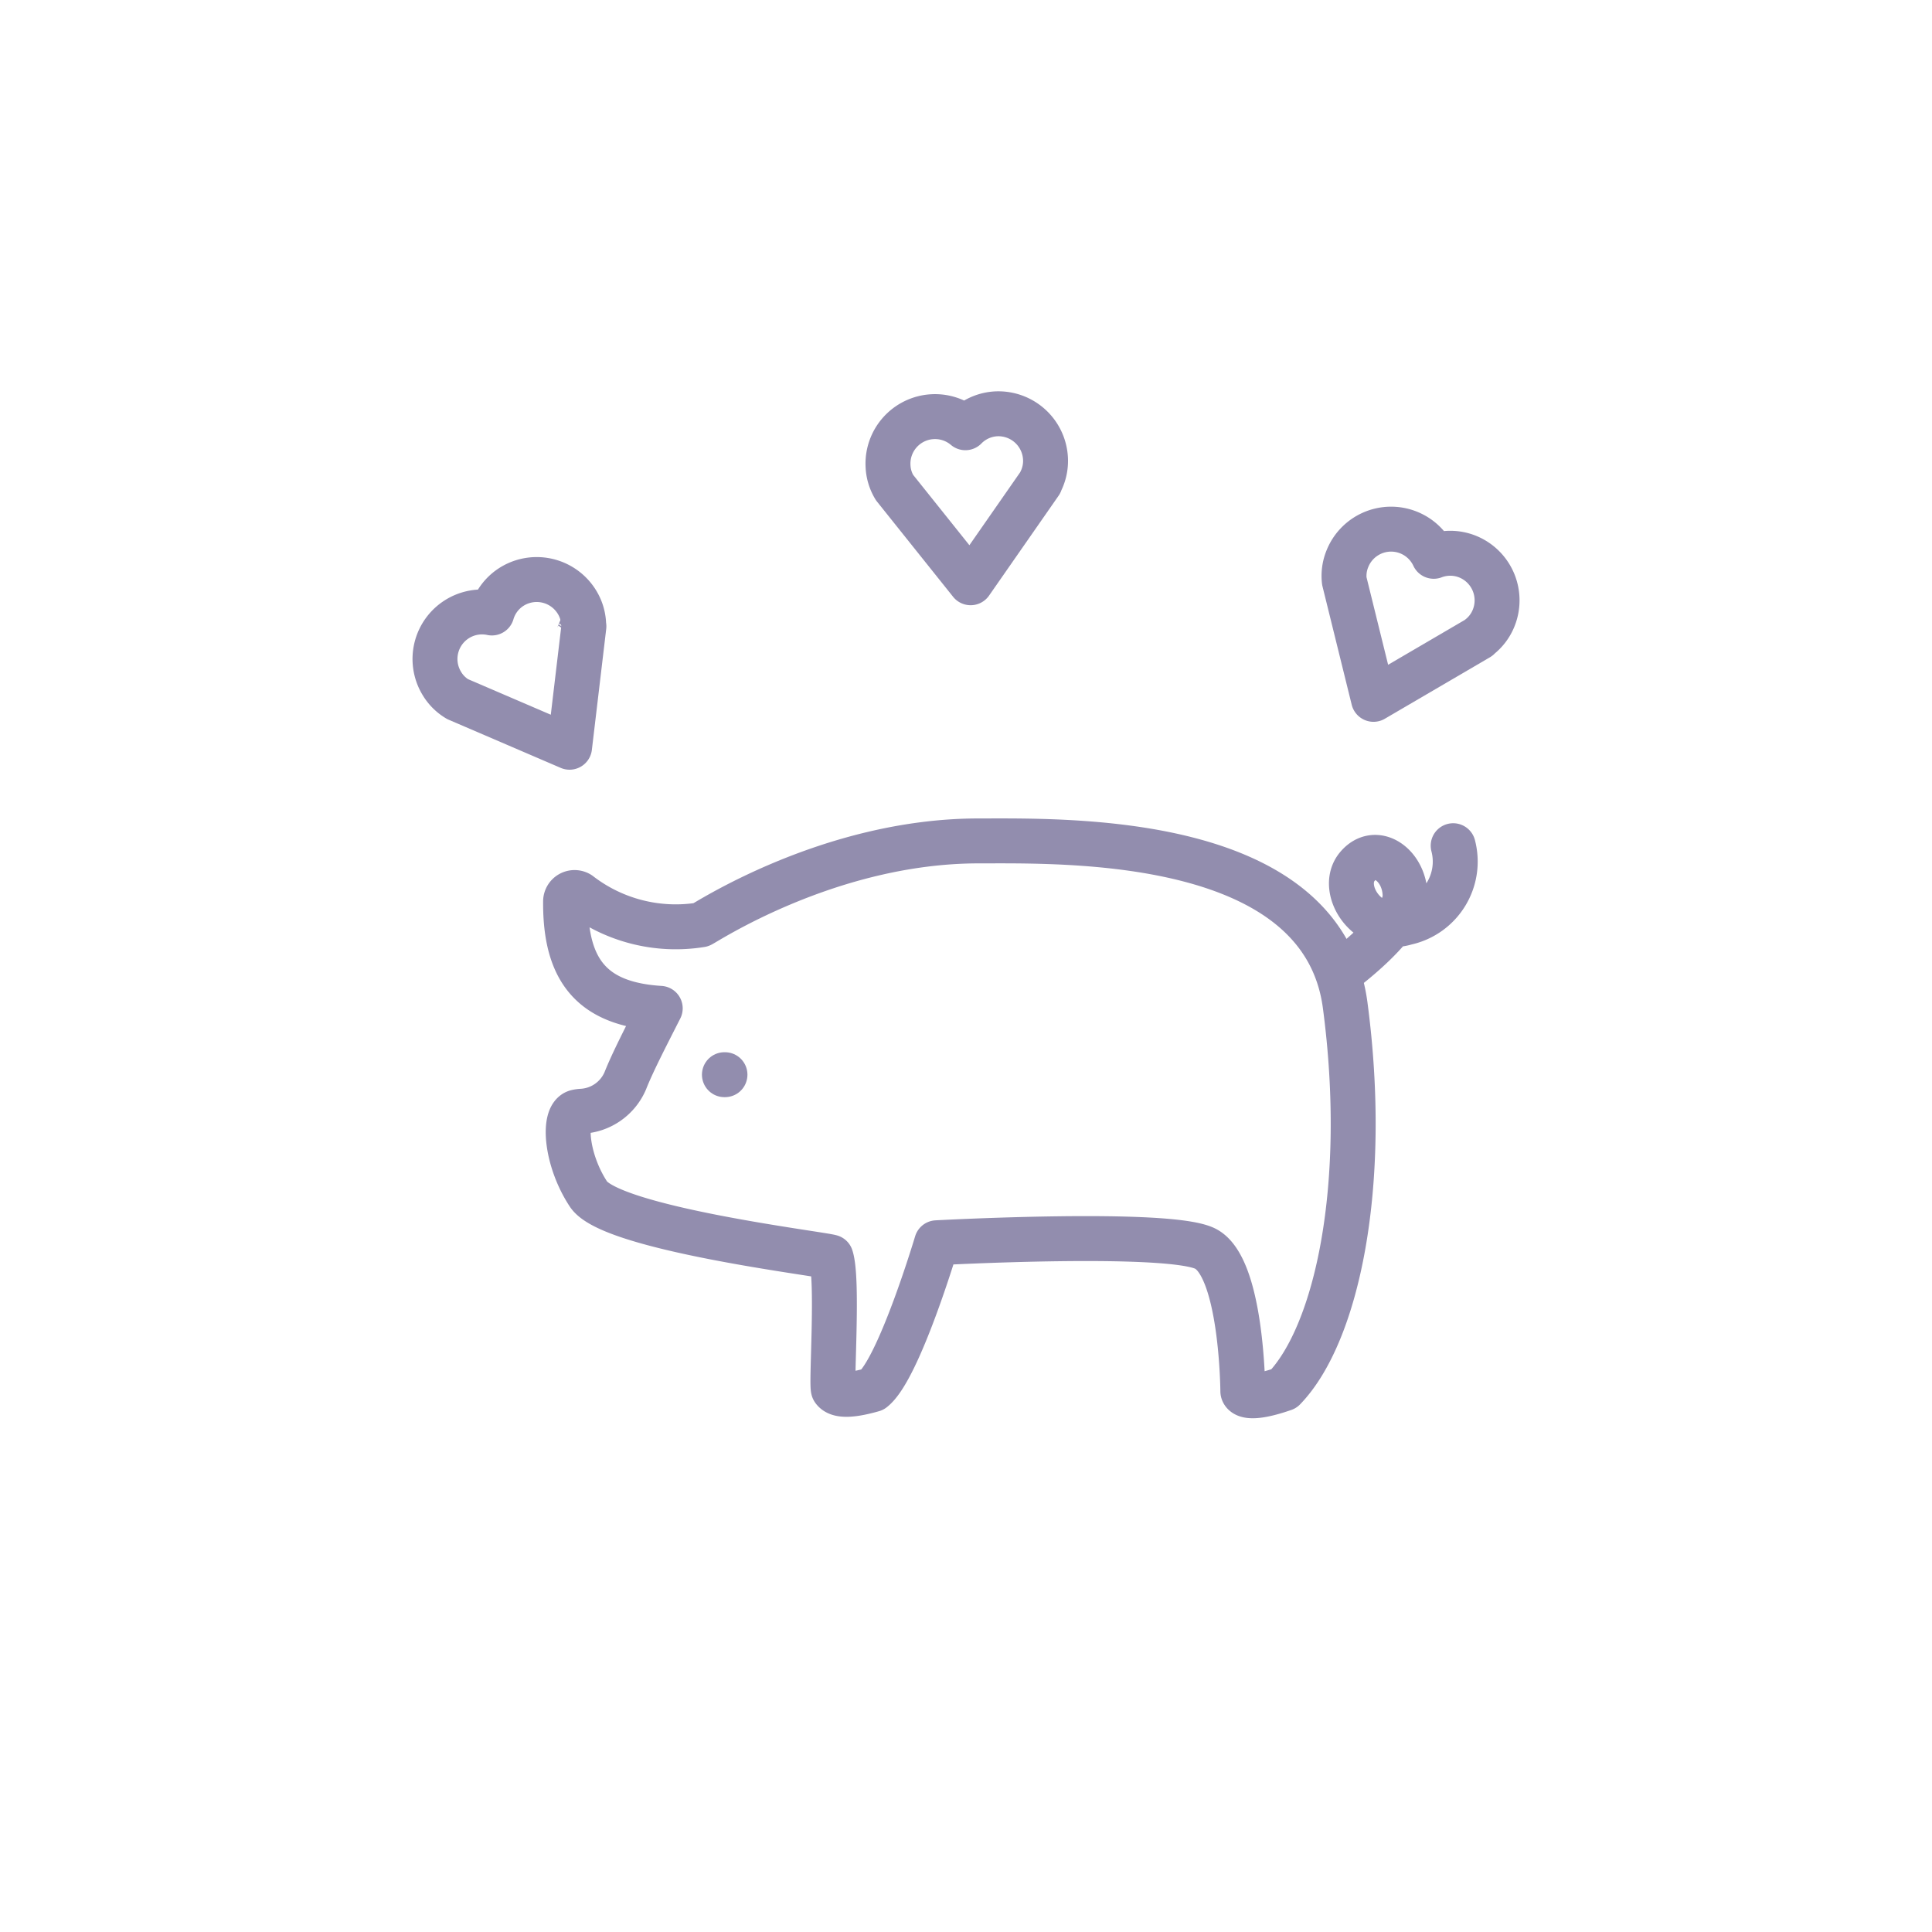 <svg xmlns="http://www.w3.org/2000/svg" width="86" height="86" viewBox="0 0 86 86">
  <g id="icon" transform="translate(2.061 -6.304)">
    <g id="Group_563" data-name="Group 563" transform="translate(23.115 43.734)">
      <path id="Path_10852" data-name="Path 10852" d="M30.828,52.991c.115-.024,5.672-3.734,12.36-3.734,3.884,0,15.311-.3,16.319,7.319,1.063,8.031-.374,14.638-2.726,17.066-1.83.635-1.83.112-1.83.112s-.031-5.527-1.674-6.348-11.956-.261-11.956-.261-1.68,5.638-2.838,6.535c-.784.224-1.531.336-1.755,0-.112-.187.224-4.892-.112-5.9-.486-.15-9.784-1.269-10.792-2.8s-1.158-3.51-.523-3.659a1.359,1.359,0,0,1,.2-.03,2.235,2.235,0,0,0,1.961-1.358c.332-.841.968-2.065,1.555-3.223-2.968-.187-4.234-1.613-4.213-4.75a.4.4,0,0,1,.611-.345A7.02,7.02,0,0,0,30.828,52.991Z" transform="translate(-24.804 -49.255)" fill="none" stroke="#928dae" stroke-linecap="round" stroke-linejoin="round" stroke-width="2"/>
      <line id="Line_35" data-name="Line 35" x2="0.025" transform="translate(7.07 10.408)" fill="none" stroke="#928dae" stroke-linecap="round" stroke-linejoin="round" stroke-width="2"/>
      <path id="Path_10853" data-name="Path 10853" d="M69.344,55.163s2.87-2.1,2.854-3.407c-.016-1.354-1.307-2.282-2.132-1.289s.449,3.013,2.172,2.493a2.784,2.784,0,0,0,2.1-3.428" transform="translate(-34.828 -49.317)" fill="none" stroke="#928dae" stroke-linecap="round" stroke-linejoin="round" stroke-width="2"/>
    </g>
    <path id="Path_10854" data-name="Path 10854" d="M23.637,35.274a2.016,2.016,0,0,1,.284,1c0,.024.013.043.009.057l-.638,5.377-4.984-2.142a2,2,0,0,1-.71-.713,2.094,2.094,0,0,1,2.236-3.121,2.067,2.067,0,0,1,.933-1.2A2.1,2.1,0,0,1,23.637,35.274Z" transform="translate(0 -2.142)" fill="none" stroke="#928dae" stroke-linecap="round" stroke-linejoin="round" stroke-width="2"/>
    <path id="Path_10855" data-name="Path 10855" d="M77.172,34.32a2.023,2.023,0,0,1-.629.832c-.018.016-.026.036-.04.042l-4.673,2.733-1.3-5.267a2,2,0,0,1,.141-1,2.094,2.094,0,0,1,3.839-.1,2.067,2.067,0,0,1,1.52.019A2.1,2.1,0,0,1,77.172,34.32Z" transform="translate(-12.751 -0.493)" fill="none" stroke="#928dae" stroke-linecap="round" stroke-linejoin="round" stroke-width="2"/>
    <path id="Path_10856" data-name="Path 10856" d="M50.333,28.73a2.03,2.03,0,0,1-.222,1.019c-.01.022-.009.043-.019.054L47,34.244l-3.387-4.237a2,2,0,0,1-.29-.963,2.094,2.094,0,0,1,3.444-1.7,2.071,2.071,0,0,1,1.389-.62A2.1,2.1,0,0,1,50.333,28.73Z" transform="translate(-5.855 -2)" fill="none" stroke="#928dae" stroke-linecap="round" stroke-linejoin="round" stroke-width="2"/>
    <path id="Path_10857" data-name="Path 10857" d="M24.959,37.15l-.023.04c.008-.009.008-.024.015-.04Z" transform="translate(-1.718 -2.797)" stroke="#928dae" stroke-width="1"/>
    <circle id="Ellipse_106" data-name="Ellipse 106" cx="43" cy="43" r="43" transform="translate(-2.061 6.304)" fill="#f2f1f8" opacity="0"/>
  </g>
</svg>
